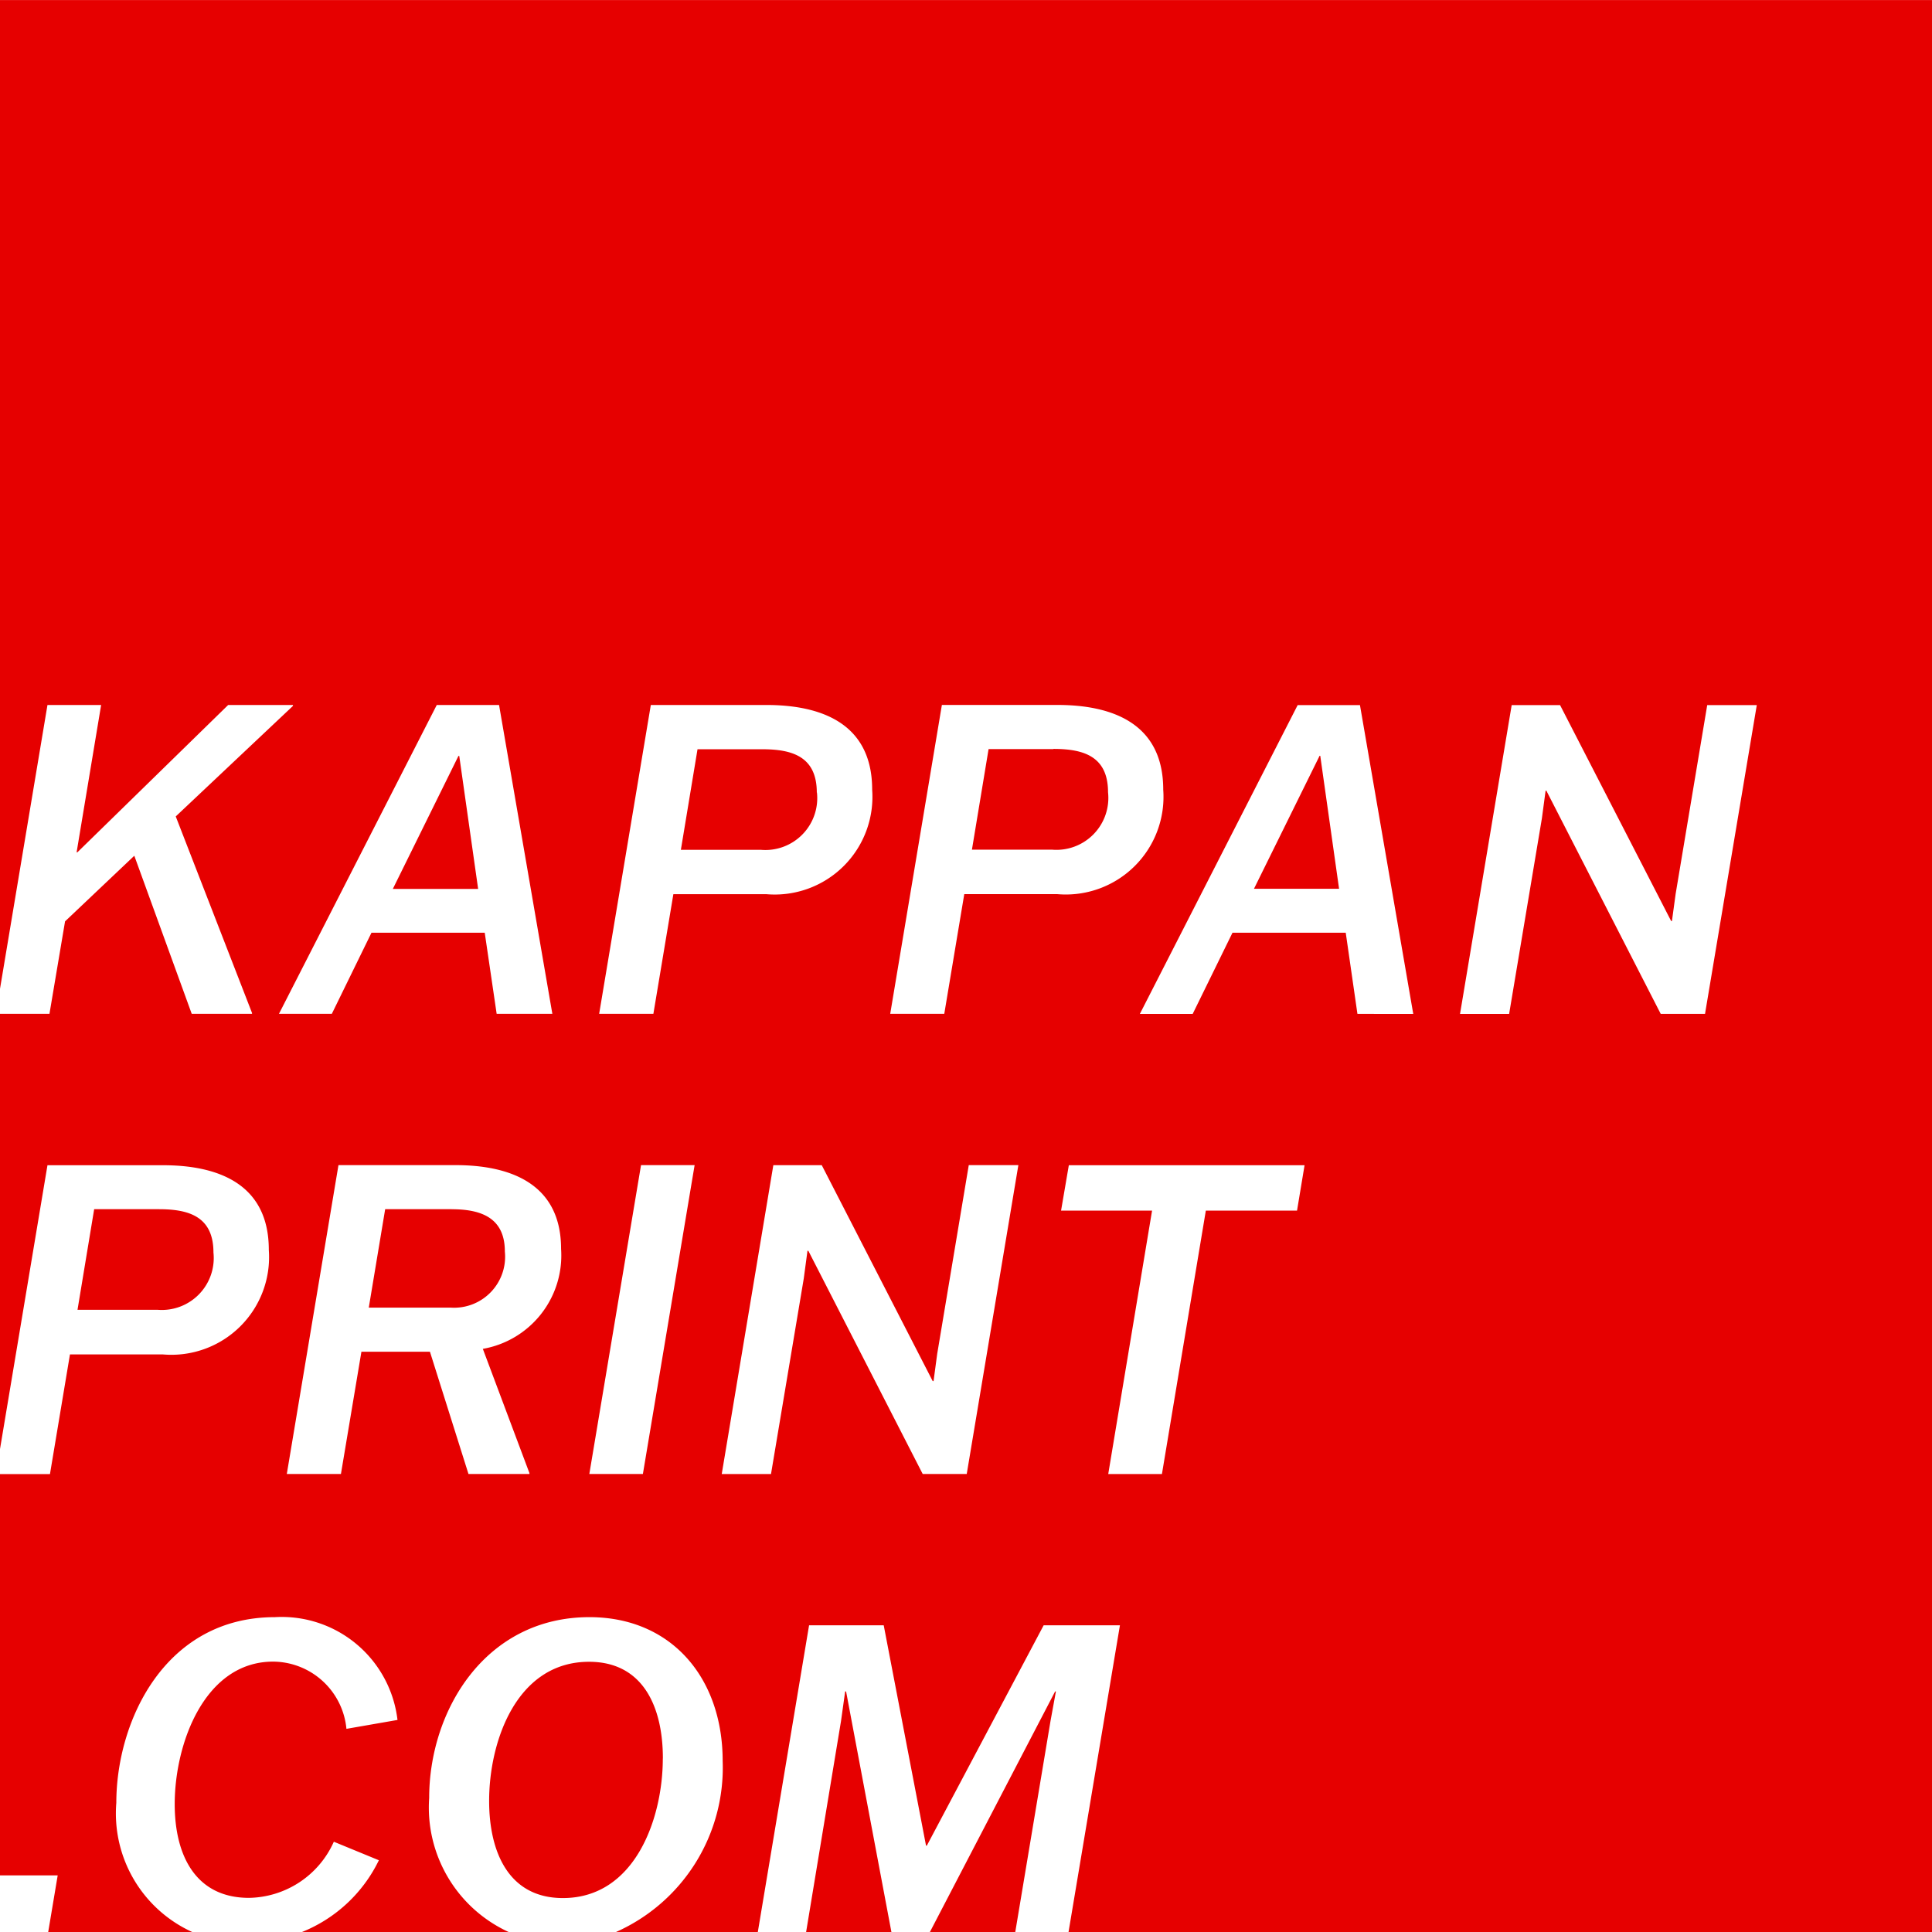<svg xmlns="http://www.w3.org/2000/svg" xmlns:xlink="http://www.w3.org/1999/xlink" width="58" height="58" viewBox="0 0 58 58">
  <defs>
    <clipPath id="clip-path">
      <rect id="長方形_23546" data-name="長方形 23546" width="58" height="58" fill="#e60000"/>
    </clipPath>
  </defs>
  <g id="logo" clip-path="url(#clip-path)">
    <path id="パス_365" data-name="パス 365" d="M19.9,52.787c0-1.554-.6-2.9-2.216-2.9-2.176,0-3,2.387-3,4.176,0,1.556.6,2.917,2.214,2.917,2.179,0,3-2.412,3-4.188m4.623-29c0-1.088-.749-1.3-1.637-1.3H20.94l-.5,3.02h2.412a1.558,1.558,0,0,0,1.673-1.725M27.916,58h2.563l1.059-6.341.161-.881h-.024Zm-2.544-7.222-.123.881L24.2,58h2.561L25.4,50.778ZM0,0V29.683l1.425-8.52H3.036L2.3,25.585h.024L6.85,21.163H8.795v.028L5.276,24.509l2.29,5.9v.026H5.756L4.032,25.689l-2.079,1.97-.468,2.775H0V43.5l1.425-8.52H4.894c1.563,0,3.176.5,3.176,2.542a2.933,2.933,0,0,1-3.176,3.138H2.1l-.6,3.592H0V56.3H1.732L1.447,58H5.773a3.909,3.909,0,0,1-2.281-3.879c0-2.462,1.463-5.574,4.761-5.574a3.5,3.5,0,0,1,3.68,3.086L10.4,51.9A2.225,2.225,0,0,0,8.2,49.882c-2.045,0-2.955,2.437-2.955,4.279,0,1.556.641,2.813,2.228,2.813a2.839,2.839,0,0,0,2.549-1.685l1.352.556A4.377,4.377,0,0,1,9.064,58h6.208a4.11,4.11,0,0,1-2.388-4.022c0-2.63,1.687-5.431,4.811-5.431,2.463,0,4,1.827,4,4.317A5.4,5.4,0,0,1,18.491,58H22.75l1.539-9.208H26.53L27.8,55.406h.024l3.507-6.614h2.29L32.078,58H58V0ZM19.538,21.163h3.469c1.565,0,3.176.5,3.176,2.542a2.933,2.933,0,0,1-3.176,3.138H20.215l-.6,3.592H17.987Zm-6.426,0h1.87l1.6,9.272H14.91L14.552,28h-3.4L9.962,30.434H8.375ZM14.494,40.49l1.4,3.733v.026H14.064l-1.157-3.67H10.85l-.615,3.67H8.61l1.551-9.272H13.68c1.551,0,3.164.5,3.164,2.516a2.846,2.846,0,0,1-2.35,3M19.3,44.249H17.692l1.552-9.272h1.609Zm9.722,0H27.7l-3.433-6.7h-.026l-.111.829-.984,5.873H21.667l1.549-9.272H24.67L28,41.46h.026l.109-.815.948-5.668h1.489Zm-.074-17.407-.6,3.592H26.725l1.551-9.272h3.469c1.563,0,3.176.5,3.176,2.542a2.933,2.933,0,0,1-3.176,3.138Zm9.99,9.5H36.2l-1.318,7.909H33.27l1.316-7.909H31.854l.233-1.362h7.077Zm1.813-5.906L40.4,28H37l-1.195,2.438H34.219l4.738-9.272h1.87l1.6,9.272Zm10.435,0h-1.33l-3.433-6.7H46.4l-.111.829-.984,5.873H43.831l1.551-9.272h1.452l3.335,6.483h.024l.111-.815.948-5.668H52.74ZM31.622,22.487H29.678l-.5,3.02h2.411a1.559,1.559,0,0,0,1.675-1.725c0-1.088-.751-1.3-1.637-1.3m7.988.207-1.97,3.992H40.2l-.565-3.992ZM13.558,36.3H11.563l-.492,2.955h2.462a1.532,1.532,0,0,0,1.623-1.685c0-1.022-.725-1.269-1.6-1.269m.231-13.608h-.024l-1.97,3.992h2.561ZM6.408,37.6c0-1.088-.751-1.3-1.637-1.3H2.827l-.5,3.02H4.733A1.559,1.559,0,0,0,6.408,37.6" transform="translate(0 0.001)" fill="#e60000"/>
  </g>
</svg>
